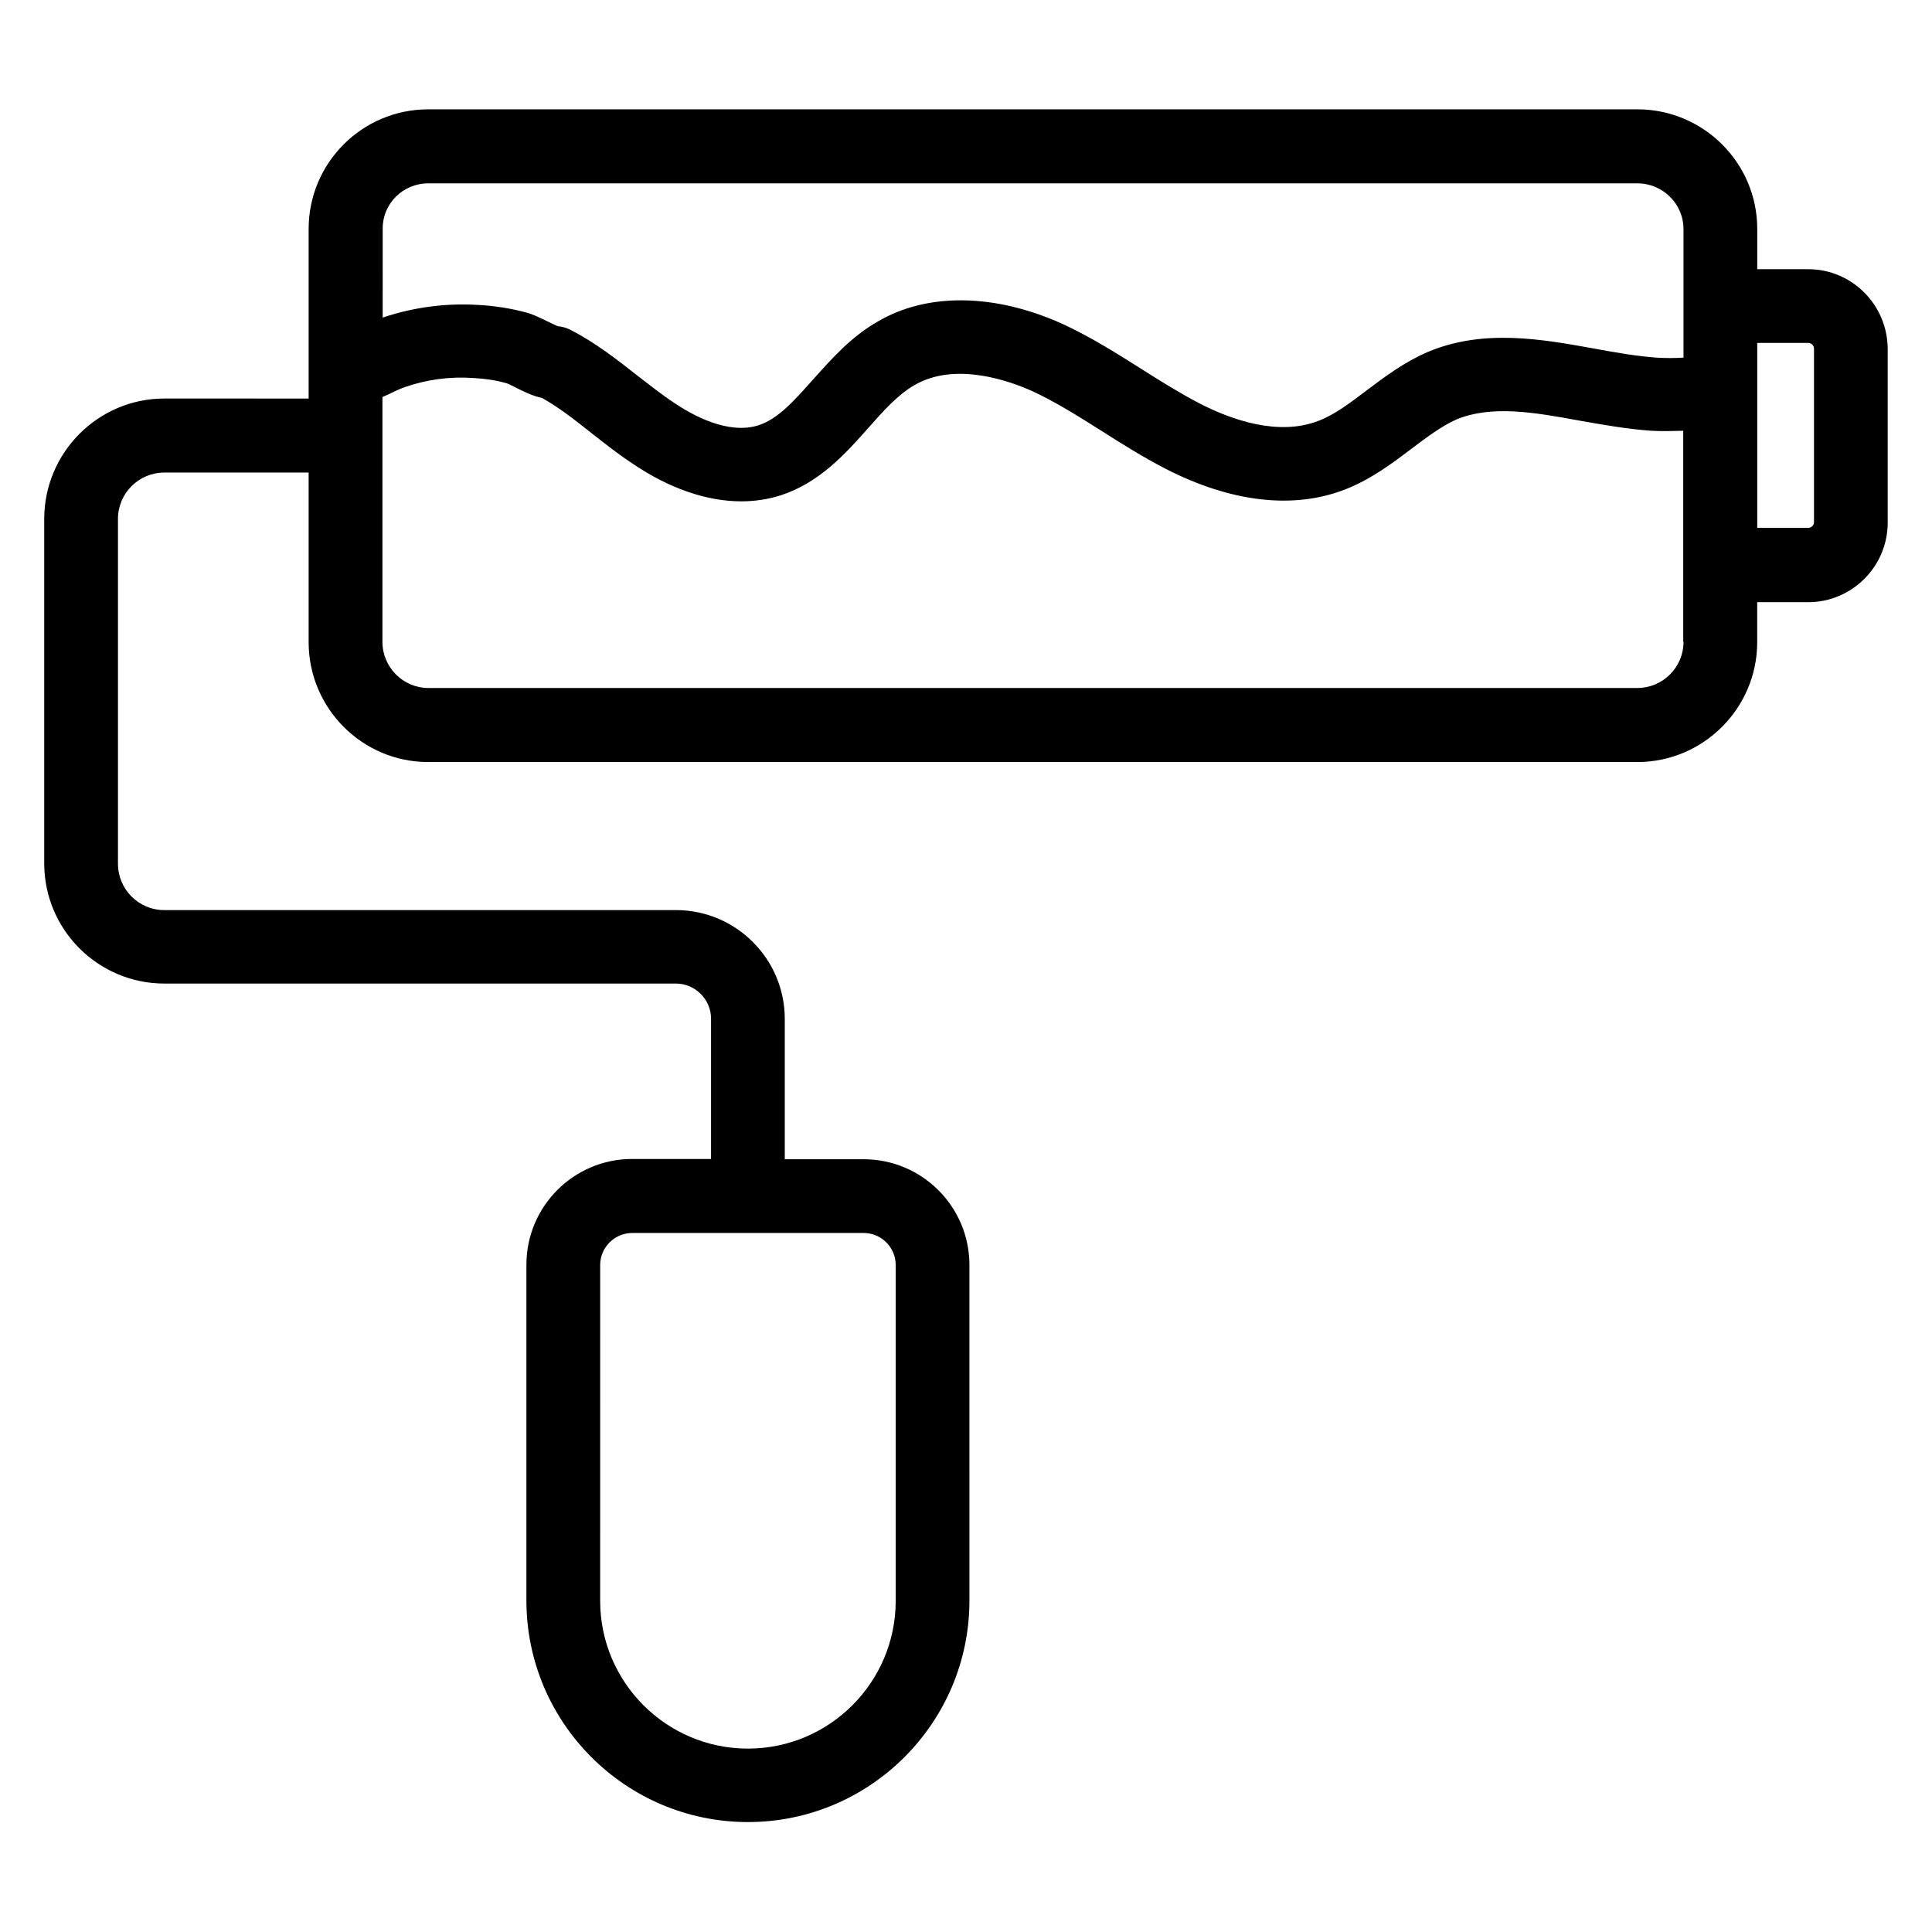 <?xml version="1.0" encoding="UTF-8"?>
<!-- Uploaded to: SVG Repo, www.svgrepo.com, Generator: SVG Repo Mixer Tools -->
<svg fill="#000000" width="800px" height="800px" version="1.1" viewBox="144 144 512 512" xmlns="http://www.w3.org/2000/svg">
 <path d="m623.2 215.34h-13.512v-10.688c0-17.48-14.273-31.68-31.754-31.68l-320.46 0.004c-17.48 0-31.68 14.199-31.68 31.68v44.961l-38.242-0.004c-17.559 0-31.832 14.352-31.832 31.91v91.297c0 17.559 14.273 31.832 31.832 31.832h135.57c5.113 0 9.312 4.199 9.312 9.312v37.176h-20.914c-15.496 0-28.016 12.594-28.016 28.016v89.008c0 32.367 26.336 58.703 58.703 58.703 32.367 0 58.703-26.336 58.703-58.703l-0.004-88.934c0-15.496-12.594-28.016-28.016-28.016h-20.914v-37.176c0-15.879-12.902-28.855-28.855-28.855l-135.57 0.004c-6.793 0-12.289-5.496-12.289-12.289v-91.375c0-6.793 5.496-12.289 12.289-12.289h38.242v44.961c0 17.48 14.199 31.754 31.68 31.754h320.45c17.48 0 31.754-14.273 31.754-31.754v-10.609h13.512c11.602 0 21.07-9.465 21.07-21.07v-45.953c0-11.758-9.465-21.223-21.066-21.223zm-241.83 263.89v89.008c0 21.602-17.559 39.16-39.16 39.16-21.602 0-39.16-17.559-39.16-39.16l0.004-89.008c0-4.656 3.816-8.473 8.473-8.473h61.375c4.652 0 8.469 3.816 8.469 8.473zm-123.89-286.64h320.45c6.719 0 12.215 5.418 12.215 12.137v34.047c-2.367 0.152-4.734 0.152-7.176 0-5.344-0.383-10.914-1.375-16.719-2.441-13.586-2.441-29.082-5.266-43.816 0.918-6.258 2.672-11.297 6.488-16.184 10.152-4.352 3.281-8.398 6.414-12.746 8.09-10.688 4.199-23.207-0.23-31.754-4.656-5.113-2.672-10-5.727-15.191-9.008-6.641-4.199-13.512-8.551-21.145-12.062-17.863-8.016-35.648-8.246-48.703-0.609-7.176 4.047-12.441 10.078-17.176 15.344-5.039 5.648-9.312 10.535-14.578 12.215-7.938 2.519-17.328-2.594-22.289-5.953-3.359-2.215-6.488-4.734-9.695-7.176-5.418-4.273-11.07-8.703-17.711-12.137-1.07-0.535-2.215-0.918-3.434-0.992-0.762-0.305-1.602-0.762-2.441-1.145-2.062-0.992-4.047-1.984-5.727-2.441-4.199-1.145-8.551-1.832-12.902-2.062-8.551-0.535-17.25 0.609-25.344 3.359l0.004-23.52c-0.078-6.641 5.344-12.059 12.059-12.059zm332.67 121.52c0 6.719-5.496 12.215-12.215 12.215h-320.45c-6.641 0-12.137-5.496-12.137-12.215v-64.883c0.535-0.23 1.145-0.535 1.68-0.762 1.375-0.688 2.824-1.375 4.352-1.91 5.727-1.984 11.91-2.824 18.168-2.367 3.055 0.152 6.031 0.609 8.703 1.375 0.688 0.23 1.449 0.688 2.289 1.07 2.137 1.07 4.504 2.289 7.098 2.824 4.504 2.519 8.777 5.879 13.207 9.391 3.586 2.824 7.176 5.648 10.914 8.09 9.695 6.566 19.617 9.922 28.703 9.922 3.586 0 7.098-0.535 10.457-1.602 10.305-3.359 17.176-11.07 23.207-17.863 4.047-4.582 7.863-8.855 12.289-11.375 10.84-6.258 25.266-0.992 30.914 1.527 6.336 2.902 12.367 6.719 18.777 10.762 5.266 3.359 10.762 6.793 16.641 9.848 17.48 9.008 34.121 10.914 47.863 5.496 6.793-2.672 12.441-6.945 17.406-10.688 4.121-3.129 8.016-6.031 11.91-7.785 9.391-3.894 20.688-1.91 32.746 0.305 6.106 1.07 12.441 2.215 18.93 2.672 2.824 0.152 5.648 0.078 8.473 0v55.953zm34.578-31.754c0 0.84-0.688 1.527-1.527 1.527h-13.512v-49.008h13.512c0.84 0 1.527 0.688 1.527 1.527z"/>
</svg>